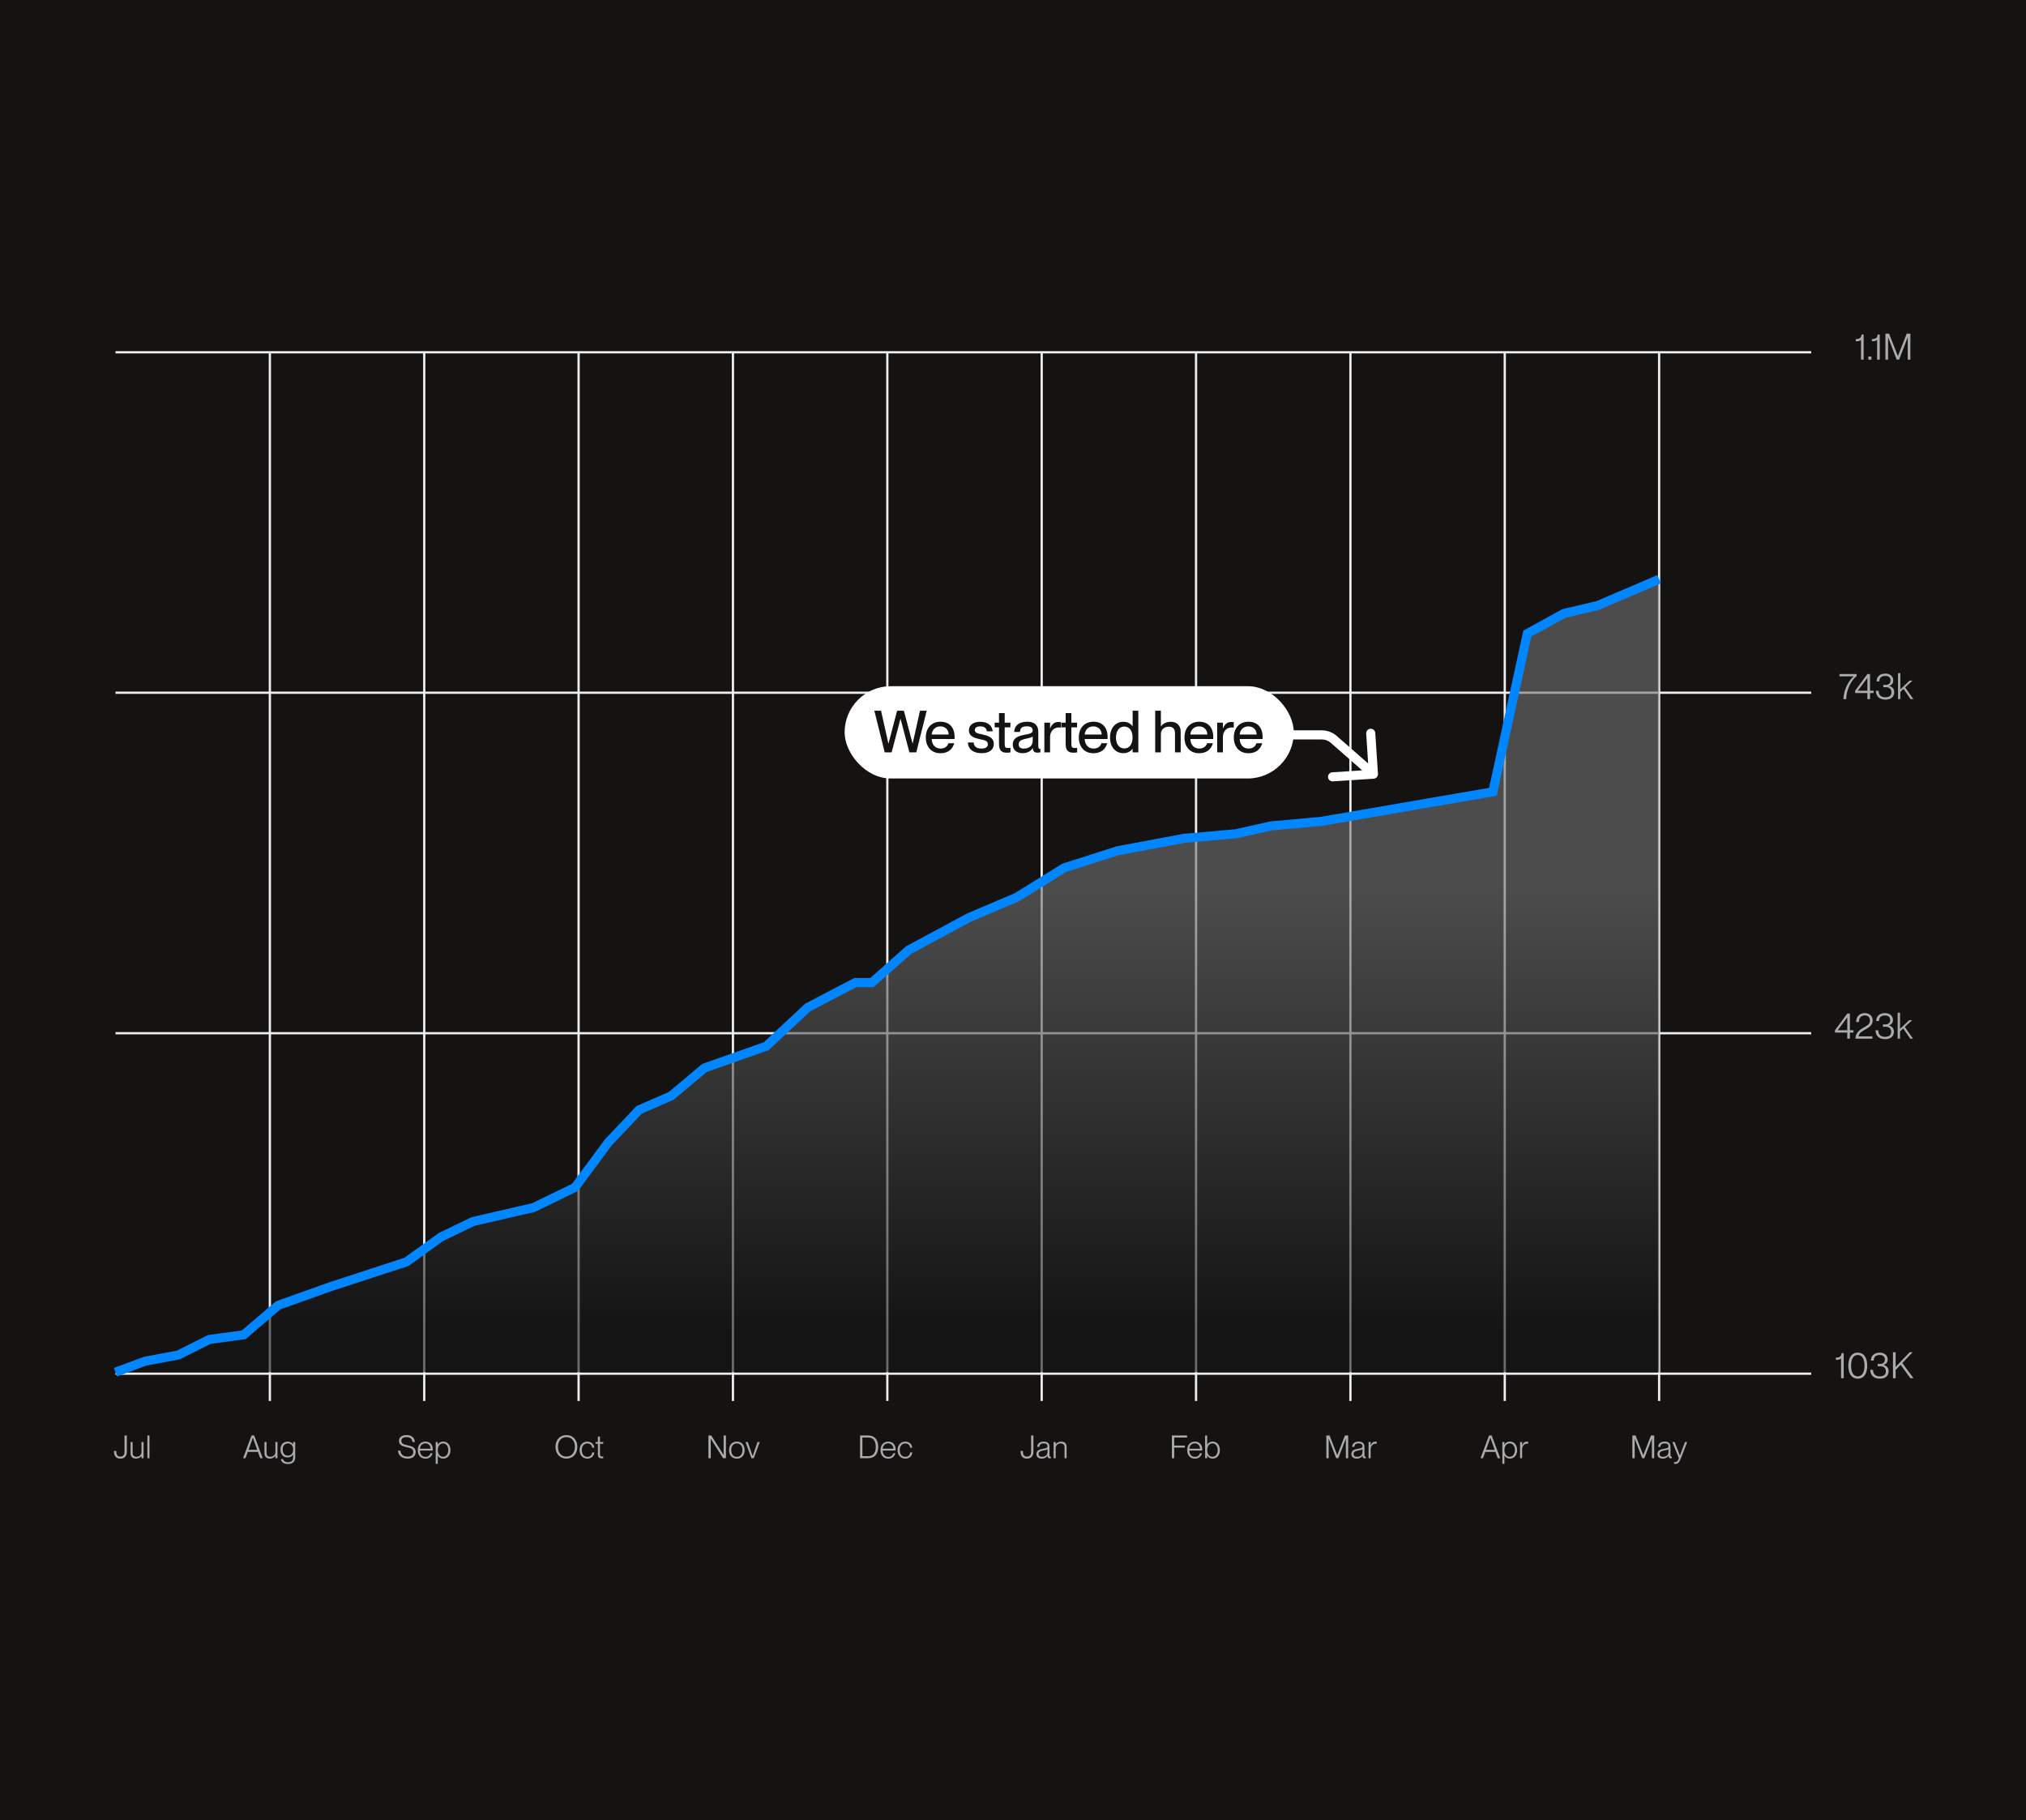 <svg width="1113" height="1000" viewBox="0 0 1113 1000" fill="none" xmlns="http://www.w3.org/2000/svg">
<rect width="1113" height="1000" fill="#151212"/>
<g clip-path="url(#clip0_4327_62)">
<rect x="19" y="131" width="1075" height="738.902" rx="31.758" fill="#151212"/>
<rect x="22.176" y="134.176" width="1068.65" height="732.551" rx="28.582" fill="white"/>
<rect x="22.176" y="134.176" width="1068.65" height="732.551" rx="28.582" fill="#151212"/>
<rect x="22.176" y="134.176" width="1068.65" height="732.551" rx="28.582" stroke="#151212" stroke-width="6.352"/>
<path d="M63.461 193.539H995.01" stroke="#EEEEEE" stroke-width="1.247"/>
<path d="M63.461 380.597H995.01" stroke="#EEEEEE" stroke-width="1.247"/>
<path d="M63.461 567.655H995.01" stroke="#EEEEEE" stroke-width="1.247"/>
<path d="M63.461 754.713H995.01" stroke="#EEEEEE" stroke-width="1.247"/>
<path d="M148.257 193.539V769.677" stroke="#EEEEEE" stroke-width="1.247"/>
<path d="M233.062 193.539V769.677" stroke="#EEEEEE" stroke-width="1.247"/>
<path d="M402.654 193.539V769.677" stroke="#EEEEEE" stroke-width="1.247"/>
<path d="M572.264 193.539V769.677" stroke="#EEEEEE" stroke-width="1.247"/>
<path d="M826.658 193.539V769.677" stroke="#EEEEEE" stroke-width="1.247"/>
<path d="M317.857 193.539V769.677" stroke="#EEEEEE" stroke-width="1.247"/>
<path d="M487.461 193.539V769.677" stroke="#EEEEEE" stroke-width="1.247"/>
<path d="M657.059 193.539V769.677" stroke="#EEEEEE" stroke-width="1.247"/>
<path d="M741.863 193.539V769.677" stroke="#EEEEEE" stroke-width="1.247"/>
<path d="M911.455 193.539V769.677" stroke="#EEEEEE" stroke-width="1.247"/>
<path d="M79.769 747.831L63.461 753.861H911.457V318.244L877.537 332.734L859.273 336.996L839.051 348.077L820.134 435.017L726.203 451.212L698.153 453.769L679.237 458.03L650.535 460.588L614.006 467.406L584.652 476.782L558.56 492.977L532.468 504.058L499.201 521.957L478.979 539.857H469.847L443.755 553.494L420.924 574.803L387.004 586.736L368.74 602.078L351.127 609.75L334.167 627.649L315.903 652.367L293.072 663.448L259.805 671.119L242.192 679.643L223.276 693.28L181.528 706.918L152.827 717.146L133.91 733.341L114.993 735.898L98.033 744.422L79.769 747.831Z" fill="url(#paint0_linear_4327_62)" fill-opacity="0.6"/>
<path d="M63.461 753.861L79.769 747.831L98.033 744.422L114.993 735.898L133.91 733.341L152.827 717.146L181.528 706.918L223.276 693.28L242.192 679.643L259.805 671.119L293.072 663.448L315.903 652.367L334.167 627.649L351.127 609.75L368.74 602.078L387.004 586.736L420.924 574.803L443.755 553.494L469.847 539.857H478.979L499.201 521.957L532.468 504.058L558.56 492.977L584.652 476.782L614.006 467.406L650.535 460.588L679.237 458.03L698.153 453.769L726.203 451.212L820.134 435.017L839.051 348.077L859.273 336.996L877.537 332.734L911.457 318.244" stroke="#0086FF" stroke-width="4.988"/>
<g clip-path="url(#clip1_4327_62)">
<path d="M66.137 801.375C63.518 801.375 62.628 799.525 62.628 797.534V797.133H63.902V797.534C63.902 799.123 64.391 800.258 66.137 800.258C67.9 800.258 68.407 799.123 68.407 797.534V788.665H69.681V797.534C69.681 799.525 68.756 801.375 66.137 801.375ZM77.736 797.866V792.244H78.871V801.148H77.736V799.891H77.701C77.195 800.624 76.234 801.358 74.645 801.358C73.057 801.358 71.73 800.467 71.73 798.494V792.244H72.865V798.25C72.865 799.385 73.388 800.363 74.925 800.363C76.618 800.363 77.736 799.175 77.736 797.866ZM82.107 801.148H80.972V788.665H82.107V801.148Z" fill="#ABABAB"/>
<path d="M134.848 801.148H133.538L138.2 788.665H139.631L144.328 801.148H142.966L141.709 797.691H136.105L134.848 801.148ZM138.898 789.87L136.524 796.557H141.307L138.933 789.87H138.898ZM151.293 797.866V792.244H152.428V801.148H151.293V799.891H151.259C150.752 800.624 149.792 801.358 148.203 801.358C146.614 801.358 145.288 800.467 145.288 798.494V792.244H146.422V798.25C146.422 799.385 146.946 800.363 148.483 800.363C150.176 800.363 151.293 799.175 151.293 797.866ZM161.042 793.641V792.244H162.177V800.59C162.177 803.121 160.606 804.343 158.162 804.343C155.752 804.343 154.478 803.173 154.338 801.62H155.525C155.7 802.58 156.451 803.348 158.179 803.348C159.977 803.348 161.042 802.562 161.042 800.747V799.088H161.007C160.484 800.013 159.506 800.729 158.004 800.729C155.874 800.729 154.094 799.332 154.094 796.364C154.094 793.431 155.874 792.035 158.004 792.035C159.506 792.035 160.484 792.751 161.007 793.641H161.042ZM158.162 799.734C159.803 799.734 161.042 798.652 161.042 796.364C161.042 794.112 159.803 793.03 158.162 793.03C156.328 793.03 155.281 794.357 155.281 796.364C155.281 798.407 156.328 799.734 158.162 799.734Z" fill="#ABABAB"/>
<path d="M223.986 801.375C220.983 801.375 218.818 799.821 218.643 797.01H219.97C220.145 798.948 221.332 800.258 223.933 800.258C226.238 800.258 227.023 799.158 227.023 797.779C227.041 795.928 225.749 795.614 223.182 795.038C221.14 794.566 219.167 793.938 219.167 791.651C219.167 789.66 220.756 788.438 223.322 788.438C226.028 788.438 227.739 789.817 227.931 792.262H226.604C226.395 790.533 225.435 789.556 223.322 789.556C221.489 789.556 220.494 790.306 220.494 791.598C220.494 793.274 221.978 793.623 223.811 794.025C226.377 794.584 228.35 795.212 228.35 797.744C228.35 799.769 226.953 801.375 223.986 801.375ZM237.764 796.295C237.764 796.539 237.764 796.784 237.747 796.923H230.693C230.711 798.721 231.671 800.415 233.766 800.415C235.599 800.415 236.315 799.158 236.49 798.425H237.642C237.205 800.048 235.983 801.393 233.749 801.393C231.025 801.393 229.506 799.402 229.506 796.696C229.506 793.85 231.182 792.017 233.749 792.017C236.315 792.017 237.764 793.816 237.764 796.295ZM230.693 795.928H236.559C236.559 794.339 235.529 792.995 233.696 792.995C231.968 792.995 230.781 794.269 230.693 795.928ZM243.527 792.017C245.71 792.017 247.456 793.763 247.456 796.696C247.456 799.612 245.71 801.358 243.527 801.358C241.974 801.358 241.048 800.59 240.525 799.647H240.49V804.238H239.355V792.244H240.49V793.676H240.525C241.048 792.82 241.974 792.017 243.527 792.017ZM243.405 800.363C245.256 800.363 246.268 798.687 246.268 796.696C246.268 794.688 245.256 793.012 243.405 793.012C241.694 793.012 240.49 794.444 240.49 796.696C240.49 798.931 241.694 800.363 243.405 800.363Z" fill="#ABABAB"/>
<path d="M311.174 801.375C307.56 801.375 305.168 798.652 305.168 794.898C305.168 791.144 307.56 788.438 311.174 788.438C314.77 788.438 317.162 791.144 317.162 794.898C317.162 798.652 314.77 801.375 311.174 801.375ZM311.174 800.258C314.247 800.258 315.835 797.848 315.835 794.898C315.835 791.947 314.247 789.556 311.174 789.556C308.084 789.556 306.495 791.947 306.495 794.898C306.495 797.848 308.084 800.258 311.174 800.258ZM322.672 801.375C320.123 801.375 318.412 799.49 318.412 796.696C318.412 793.92 320.123 792.035 322.672 792.035C324.837 792.035 326.304 793.484 326.496 795.369H325.309C325.239 794.374 324.523 793.03 322.672 793.03C320.49 793.03 319.6 794.881 319.6 796.696C319.6 798.529 320.49 800.397 322.672 800.397C324.54 800.397 325.239 799.053 325.309 797.971H326.496C326.374 799.891 324.837 801.375 322.672 801.375ZM331.394 792.244V793.239H329.595V798.861C329.595 799.961 329.84 800.223 330.713 800.223C330.992 800.223 331.132 800.205 331.394 800.188V801.148C331.044 801.201 330.835 801.218 330.555 801.218C329.264 801.218 328.46 800.782 328.46 798.844V793.239H327.151V792.244H328.46V789.276H329.595V792.244H331.394Z" fill="#ABABAB"/>
<path d="M390.453 801.148H389.179V788.665H390.732L397.489 799.35H397.524V788.665H398.798V801.148H397.245L390.488 790.463H390.453V801.148ZM404.793 801.393C402.122 801.393 400.516 799.472 400.516 796.714C400.516 793.938 402.122 792.017 404.793 792.017C407.464 792.017 409.07 793.938 409.07 796.714C409.07 799.472 407.464 801.393 404.793 801.393ZM404.793 800.397C406.871 800.397 407.883 798.756 407.883 796.714C407.883 794.654 406.871 793.012 404.793 793.012C402.715 793.012 401.703 794.654 401.703 796.714C401.703 798.756 402.715 800.397 404.793 800.397ZM414.1 801.148H412.808L409.543 792.244H410.8L413.471 799.996H413.489L416.142 792.244H417.364L414.1 801.148Z" fill="#ABABAB"/>
<path d="M476.964 801.148H472.495V788.665H477.017C480.508 788.665 482.446 791.074 482.446 794.933C482.446 798.791 480.456 801.148 476.964 801.148ZM473.769 800.031H476.964C480.089 800.031 481.119 797.691 481.119 794.933C481.119 792.157 480.142 789.783 476.999 789.783H473.769V800.031ZM491.988 796.295C491.988 796.539 491.988 796.784 491.97 796.923H484.917C484.934 798.721 485.895 800.415 487.99 800.415C489.823 800.415 490.539 799.158 490.713 798.425H491.866C491.429 800.048 490.207 801.393 487.972 801.393C485.249 801.393 483.73 799.402 483.73 796.696C483.73 793.85 485.406 792.017 487.972 792.017C490.539 792.017 491.988 793.816 491.988 796.295ZM484.917 795.928H490.783C490.783 794.339 489.753 792.995 487.92 792.995C486.192 792.995 485.004 794.269 484.917 795.928ZM497.35 801.375C494.801 801.375 493.09 799.49 493.09 796.696C493.09 793.92 494.801 792.035 497.35 792.035C499.514 792.035 500.981 793.484 501.173 795.369H499.986C499.916 794.374 499.2 793.03 497.35 793.03C495.167 793.03 494.277 794.881 494.277 796.696C494.277 798.529 495.167 800.397 497.35 800.397C499.218 800.397 499.916 799.053 499.986 797.971H501.173C501.051 799.891 499.514 801.375 497.35 801.375Z" fill="#ABABAB"/>
<path d="M564.178 801.375C561.559 801.375 560.669 799.525 560.669 797.534V797.133H561.943V797.534C561.943 799.123 562.432 800.258 564.178 800.258C565.941 800.258 566.448 799.123 566.448 797.534V788.665H567.722V797.534C567.722 799.525 566.797 801.375 564.178 801.375ZM572.285 801.375C570.504 801.375 569.37 800.38 569.37 798.896C569.37 796.976 570.731 796.364 573.036 795.963C574.502 795.701 575.445 795.596 575.445 794.531C575.445 793.623 574.852 793.012 573.42 793.012C571.692 793.012 571.08 793.623 570.993 794.933H569.789C569.876 793.362 570.871 792.017 573.455 792.017C575.096 792.017 576.545 792.716 576.545 794.846V799.298C576.545 800.013 576.65 800.345 577.051 800.345C577.121 800.345 577.191 800.345 577.296 800.328V801.148C577.104 801.183 576.912 801.218 576.702 801.218C575.951 801.218 575.515 800.921 575.445 799.804H575.41C574.799 800.816 573.734 801.375 572.285 801.375ZM572.425 800.38C574.241 800.38 575.445 799.42 575.445 797.814V796.155C575.183 796.522 574.241 796.731 573.176 796.906C571.447 797.22 570.557 797.656 570.557 798.791C570.557 799.821 571.133 800.38 572.425 800.38ZM583.034 792.035C584.623 792.035 585.95 792.925 585.95 794.898V801.148H584.815V795.142C584.815 794.008 584.291 793.03 582.755 793.03C581.061 793.03 579.944 794.217 579.944 795.526V801.148H578.809V792.244H579.944V793.519H579.979C580.485 792.785 581.445 792.035 583.034 792.035Z" fill="#ABABAB"/>
<path d="M645.064 801.148H643.789V788.665H652.134V789.783H645.064V794.2H650.895V795.317H645.064V801.148ZM660.452 796.295C660.452 796.539 660.452 796.784 660.435 796.923H653.381C653.399 798.721 654.359 800.415 656.454 800.415C658.287 800.415 659.003 799.158 659.178 798.425H660.33C659.893 800.048 658.671 801.393 656.437 801.393C653.713 801.393 652.194 799.402 652.194 796.696C652.194 793.85 653.87 792.017 656.437 792.017C659.003 792.017 660.452 793.816 660.452 796.295ZM653.381 795.928H659.247C659.247 794.339 658.217 792.995 656.384 792.995C654.656 792.995 653.469 794.269 653.381 795.928ZM666.215 792.017C668.398 792.017 670.144 793.763 670.144 796.696C670.144 799.612 668.398 801.358 666.215 801.358C664.662 801.358 663.736 800.59 663.212 799.629H663.178V801.148H662.043V788.665H663.178V793.676H663.212C663.736 792.82 664.662 792.017 666.215 792.017ZM666.093 800.363C667.944 800.363 668.956 798.687 668.956 796.696C668.956 794.688 667.944 792.995 666.093 792.995C664.382 792.995 663.178 794.444 663.178 796.696C663.178 798.931 664.382 800.363 666.093 800.363Z" fill="#ABABAB"/>
<path d="M729.917 801.148H728.642V788.665H730.405L734.613 799.437H734.648L738.873 788.665H740.636V801.148H739.362V790.463H739.327L735.207 801.148H734.054L729.951 790.463H729.917V801.148ZM745.316 801.375C743.535 801.375 742.401 800.38 742.401 798.896C742.401 796.976 743.762 796.364 746.067 795.963C747.533 795.701 748.476 795.596 748.476 794.531C748.476 793.623 747.883 793.012 746.451 793.012C744.723 793.012 744.111 793.623 744.024 794.933H742.82C742.907 793.362 743.902 792.017 746.486 792.017C748.127 792.017 749.576 792.716 749.576 794.846V799.298C749.576 800.013 749.681 800.345 750.082 800.345C750.152 800.345 750.222 800.345 750.327 800.328V801.148C750.135 801.183 749.943 801.218 749.733 801.218C748.982 801.218 748.546 800.921 748.476 799.804H748.441C747.83 800.816 746.765 801.375 745.316 801.375ZM745.456 800.38C747.272 800.38 748.476 799.42 748.476 797.814V796.155C748.214 796.522 747.272 796.731 746.207 796.906C744.478 797.22 743.588 797.656 743.588 798.791C743.588 799.821 744.164 800.38 745.456 800.38ZM755.541 792.035C755.855 792.035 756.1 792.052 756.309 792.087V793.204C756.135 793.17 755.943 793.152 755.768 793.152C754.162 793.152 752.975 794.444 752.975 796.172V801.148H751.84V792.244H752.975V794.06H753.01C753.464 792.89 754.284 792.035 755.541 792.035Z" fill="#ABABAB"/>
<path d="M814.669 801.148H813.36L818.021 788.665H819.453L824.149 801.148H822.787L821.53 797.691H815.926L814.669 801.148ZM818.719 789.87L816.345 796.557H821.129L818.754 789.87H818.719ZM829.505 792.017C831.687 792.017 833.433 793.763 833.433 796.696C833.433 799.612 831.687 801.358 829.505 801.358C827.951 801.358 827.026 800.59 826.502 799.647H826.467V804.238H825.332V792.244H826.467V793.676H826.502C827.026 792.82 827.951 792.017 829.505 792.017ZM829.383 800.363C831.233 800.363 832.246 798.687 832.246 796.696C832.246 794.688 831.233 793.012 829.383 793.012C827.672 793.012 826.467 794.444 826.467 796.696C826.467 798.931 827.672 800.363 829.383 800.363ZM838.752 792.035C839.066 792.035 839.31 792.052 839.52 792.087V793.204C839.345 793.17 839.153 793.152 838.979 793.152C837.372 793.152 836.185 794.444 836.185 796.172V801.148H835.05V792.244H836.185V794.06H836.22C836.674 792.89 837.495 792.035 838.752 792.035Z" fill="#ABABAB"/>
<path d="M898.028 801.148H896.754V788.665H898.517L902.725 799.437H902.759L906.984 788.665H908.748V801.148H907.473V790.463H907.438L903.318 801.148H902.166L898.063 790.463H898.028V801.148ZM913.428 801.375C911.647 801.375 910.512 800.38 910.512 798.896C910.512 796.976 911.874 796.364 914.178 795.963C915.645 795.701 916.588 795.596 916.588 794.531C916.588 793.623 915.994 793.012 914.563 793.012C912.834 793.012 912.223 793.623 912.136 794.933H910.931C911.018 793.362 912.014 792.017 914.597 792.017C916.239 792.017 917.688 792.716 917.688 794.846V799.298C917.688 800.013 917.792 800.345 918.194 800.345C918.264 800.345 918.334 800.345 918.438 800.328V801.148C918.246 801.183 918.054 801.218 917.845 801.218C917.094 801.218 916.658 800.921 916.588 799.804H916.553C915.942 800.816 914.877 801.375 913.428 801.375ZM913.567 800.38C915.383 800.38 916.588 799.42 916.588 797.814V796.155C916.326 796.522 915.383 796.731 914.318 796.906C912.59 797.22 911.699 797.656 911.699 798.791C911.699 799.821 912.275 800.38 913.567 800.38ZM920.481 804.273C920.202 804.273 919.993 804.256 919.626 804.203V803.226C919.888 803.261 920.028 803.278 920.307 803.278C921.145 803.278 921.826 802.737 922.315 801.096L918.718 792.244H919.975L922.873 799.664H922.908L925.667 792.244H926.889L923.327 801.41C922.454 803.627 921.669 804.273 920.481 804.273Z" fill="#ABABAB"/>
</g>
<path d="M1022.37 197.574V186.7C1021.71 187.398 1020.73 187.498 1019.49 187.498V186.281C1021.91 186.221 1022.49 185.463 1022.65 183.787H1023.8V197.574H1022.37ZM1028.07 197.574H1026.39V195.898H1028.07V197.574ZM1031.21 197.574V186.7C1030.55 187.398 1029.58 187.498 1028.34 187.498V186.281C1030.75 186.221 1031.33 185.463 1031.49 183.787H1032.65V197.574H1031.21ZM1037.23 197.574H1035.77V183.308H1037.79L1042.6 195.619H1042.64L1047.47 183.308H1049.48V197.574H1048.03V185.363H1047.99L1043.28 197.574H1041.96L1037.27 185.363H1037.23V197.574Z" fill="#ABABAB"/>
<path d="M1014.24 384.115H1012.72C1012.72 379.745 1015.18 374.278 1018.27 371.644V371.604H1010.55V370.327H1019.93V371.444C1016.26 374.417 1014.24 379.904 1014.24 384.115ZM1027.31 384.115H1025.87V380.762H1019.13V379.485L1025.87 370.327H1027.31V379.485H1029.27V380.762H1027.31V384.115ZM1025.87 372.382L1020.63 379.485H1025.87V372.382ZM1035.84 384.374C1032.49 384.374 1030.53 382.558 1030.53 379.505H1032.05C1032.05 381.62 1033.09 383.097 1035.74 383.097C1038.14 383.097 1039.09 382.019 1039.09 380.304C1039.09 378.208 1037.5 377.55 1036.08 377.55H1034.61V376.273H1036C1037.5 376.273 1038.58 375.455 1038.58 373.799C1038.58 372.562 1037.8 371.345 1035.82 371.345C1033.05 371.345 1032.43 372.921 1032.43 374.397H1030.91C1030.91 371.923 1032.53 370.068 1035.82 370.068C1038.08 370.068 1040.09 371.424 1040.09 373.799C1040.09 375.335 1039.33 376.253 1037.94 376.812V376.852C1039.79 377.43 1040.61 378.667 1040.61 380.304C1040.61 382.897 1038.7 384.374 1035.84 384.374ZM1051.13 384.115H1049.59L1045.74 378.488L1043.98 380.124V384.115H1042.69V369.848H1043.98V378.727L1049.03 373.939H1050.63L1046.62 377.67L1051.13 384.115Z" fill="#ABABAB"/>
<path d="M1016.25 570.655H1014.82V567.303H1008.07V566.026L1014.82 556.867H1016.25V566.026H1018.21V567.303H1016.25V570.655ZM1014.82 558.923L1009.57 566.026H1014.82V558.923ZM1028.64 570.655H1019.3C1019.3 568.101 1020.88 566.205 1023.37 564.809C1025.88 563.372 1027.26 562.773 1027.26 560.678C1027.26 559.322 1026.6 557.885 1024.49 557.885C1022.09 557.885 1021.19 559.561 1021.19 561.516H1019.7C1019.7 558.843 1021.25 556.608 1024.51 556.608C1026.86 556.608 1028.78 558.084 1028.78 560.658C1028.78 563.272 1026.72 564.469 1024.71 565.607C1023.03 566.564 1021.29 567.502 1021.04 569.338V569.378H1028.64V570.655ZM1035.66 570.914C1032.31 570.914 1030.35 569.098 1030.35 566.046H1031.87C1031.87 568.161 1032.9 569.637 1035.56 569.637C1037.95 569.637 1038.91 568.56 1038.91 566.844C1038.91 564.749 1037.31 564.09 1035.9 564.09H1034.42V562.813H1035.82C1037.31 562.813 1038.39 561.995 1038.39 560.339C1038.39 559.102 1037.61 557.885 1035.64 557.885C1032.86 557.885 1032.25 559.461 1032.25 560.938H1030.73C1030.73 558.464 1032.35 556.608 1035.64 556.608C1037.89 556.608 1039.91 557.965 1039.91 560.339C1039.91 561.876 1039.15 562.793 1037.75 563.352V563.392C1039.61 563.971 1040.43 565.208 1040.43 566.844C1040.43 569.438 1038.51 570.914 1035.66 570.914ZM1050.94 570.655H1049.4L1045.55 565.028L1043.8 566.664V570.655H1042.5V556.388H1043.8V565.268L1048.85 560.479H1050.44L1046.43 564.21L1050.94 570.655Z" fill="#ABABAB"/>
<path d="M1011.41 757.195V746.321C1010.75 747.019 1009.77 747.119 1008.54 747.119V745.902C1010.95 745.842 1011.53 745.084 1011.69 743.408H1012.85V757.195H1011.41ZM1020.58 757.455C1016.93 757.455 1015.39 754.222 1015.39 750.312C1015.39 746.401 1016.93 743.149 1020.58 743.149C1024.23 743.149 1025.79 746.401 1025.79 750.312C1025.79 754.222 1024.23 757.455 1020.58 757.455ZM1020.58 756.178C1023.31 756.178 1024.27 753.444 1024.27 750.312C1024.27 747.159 1023.31 744.425 1020.58 744.425C1017.87 744.425 1016.91 747.159 1016.91 750.312C1016.91 753.444 1017.87 756.178 1020.58 756.178ZM1032.76 757.455C1029.41 757.455 1027.45 755.639 1027.45 752.586H1028.97C1028.97 754.701 1030 756.178 1032.66 756.178C1035.05 756.178 1036.01 755.1 1036.01 753.384C1036.01 751.289 1034.41 750.631 1033 750.631H1031.52V749.354H1032.92C1034.41 749.354 1035.49 748.536 1035.49 746.88C1035.49 745.643 1034.71 744.425 1032.74 744.425C1029.96 744.425 1029.35 746.002 1029.35 747.478H1027.83C1027.83 745.004 1029.45 743.149 1032.74 743.149C1034.99 743.149 1037.01 744.505 1037.01 746.88C1037.01 748.416 1036.25 749.334 1034.85 749.893V749.932C1036.71 750.511 1037.53 751.748 1037.53 753.384C1037.53 755.978 1035.61 757.455 1032.76 757.455ZM1051.19 757.195H1049.5L1044.11 749.833L1041.38 752.686V757.195H1039.92V742.929H1041.38V750.99L1049.08 742.929H1050.73L1045.05 748.855L1051.19 757.195Z" fill="#ABABAB"/>
<path d="M754.663 427.821C756.041 427.73 757.084 426.54 756.994 425.162L755.52 402.711C755.429 401.333 754.239 400.289 752.861 400.38C751.484 400.47 750.44 401.66 750.531 403.038L751.841 422.995L731.884 424.306C730.506 424.396 729.463 425.586 729.553 426.964C729.644 428.342 730.834 429.385 732.211 429.295L754.663 427.821ZM686.999 403.749L686.999 406.249L726.127 406.249L726.127 403.749L726.127 401.249L686.999 401.249L686.999 403.749ZM732.72 406.23L731.072 408.11L752.851 427.206L754.499 425.326L756.147 423.446L734.368 404.351L732.72 406.23ZM726.127 403.749L726.127 406.249C727.946 406.249 729.704 406.911 731.072 408.11L732.72 406.23L734.368 404.351C732.088 402.352 729.159 401.249 726.127 401.249L726.127 403.749Z" fill="white"/>
<rect x="464" y="377" width="246.758" height="50.703" rx="25.352" fill="white"/>
<path d="M489.831 413.352H486.023L480.327 390.472H484.007L488.039 408.488H488.103L492.839 390.472H496.551L501.319 408.488H501.383L505.415 390.472H509.095L503.367 413.352H499.591L494.727 394.952H494.663L489.831 413.352ZM524.416 404.84C524.416 405.288 524.416 405.768 524.384 406.024H511.84C511.904 408.744 513.504 411.272 516.736 411.272C519.616 411.272 520.736 409.416 521.024 408.328H524.224C523.36 411.464 520.96 413.832 516.672 413.832C511.488 413.832 508.608 410.152 508.608 405.16C508.608 400.04 511.68 396.52 516.672 396.52C521.632 396.52 524.416 399.784 524.416 404.84ZM511.84 403.56H521.152C521.152 401 519.36 399.08 516.576 399.08C513.952 399.08 512.032 400.872 511.84 403.56ZM539.225 413.8C534.265 413.8 531.801 411.24 531.705 407.912H534.873C535.001 409.8 536.153 411.272 539.193 411.272C541.945 411.272 542.681 410.056 542.681 408.872C542.681 406.824 540.505 406.6 538.393 406.152C535.545 405.48 532.281 404.648 532.281 401.256C532.281 398.44 534.553 396.552 538.489 396.552C542.969 396.552 545.113 398.952 545.337 401.768H542.169C541.945 400.52 541.273 399.08 538.553 399.08C536.441 399.08 535.545 399.912 535.545 401.128C535.545 402.824 537.369 402.984 539.673 403.496C542.681 404.2 545.945 405.064 545.945 408.712C545.945 411.88 543.513 413.8 539.225 413.8ZM553.766 410.952C554.31 410.952 554.566 410.92 555.11 410.824V413.352C554.31 413.512 553.798 413.544 553.126 413.544C550.438 413.544 548.806 412.52 548.806 408.744V399.624H546.438V397.032H548.806V391.784H551.942V397.032H555.078V399.624H551.942V408.84C551.942 410.568 552.422 410.952 553.766 410.952ZM561.72 413.8C558.456 413.8 556.376 411.912 556.376 409.128C556.376 405.48 559.128 404.392 563.192 403.624C565.752 403.144 567.32 402.824 567.32 401.224C567.32 400.04 566.616 399.048 564.216 399.048C561.368 399.048 560.504 399.944 560.344 402.12H557.144C557.304 398.984 559.352 396.52 564.344 396.52C567.704 396.52 570.392 397.928 570.392 402.152V409.64C570.392 410.824 570.552 411.432 571.16 411.432C571.256 411.432 571.352 411.432 571.544 411.4V413.32C571 413.448 570.456 413.512 569.944 413.512C568.376 413.512 567.544 412.904 567.352 411.048H567.288C566.232 412.744 564.376 413.8 561.72 413.8ZM562.424 411.272C565.24 411.272 567.32 409.832 567.32 406.984V404.648C566.808 405.128 565.4 405.48 563.736 405.832C560.856 406.408 559.64 407.208 559.64 408.904C559.64 410.44 560.472 411.272 562.424 411.272ZM581.312 396.648C581.888 396.648 582.336 396.68 582.816 396.744V399.752C582.432 399.688 582.144 399.656 581.76 399.656C578.912 399.656 576.864 401.8 576.864 404.904V413.352H573.728V397.032H576.864V400.136H576.928C577.792 398.088 579.104 396.648 581.312 396.648ZM590.389 410.952C590.933 410.952 591.189 410.92 591.733 410.824V413.352C590.933 413.512 590.421 413.544 589.749 413.544C587.061 413.544 585.429 412.52 585.429 408.744V399.624H583.061V397.032H585.429V391.784H588.565V397.032H591.701V399.624H588.565V408.84C588.565 410.568 589.045 410.952 590.389 410.952ZM608.462 404.84C608.462 405.288 608.462 405.768 608.43 406.024H595.886C595.95 408.744 597.55 411.272 600.782 411.272C603.662 411.272 604.782 409.416 605.07 408.328H608.27C607.406 411.464 605.006 413.832 600.718 413.832C595.534 413.832 592.654 410.152 592.654 405.16C592.654 400.04 595.726 396.52 600.718 396.52C605.678 396.52 608.462 399.784 608.462 404.84ZM595.886 403.56H605.198C605.198 401 603.406 399.08 600.622 399.08C597.998 399.08 596.078 400.872 595.886 403.56ZM622.215 399.016V390.472H625.351V413.352H622.215V411.432H622.151C621.255 412.584 619.687 413.8 617.127 413.8C612.967 413.8 609.799 410.568 609.799 405.192C609.799 399.816 612.967 396.552 617.127 396.552C619.687 396.552 621.255 397.736 622.151 399.016H622.215ZM617.639 411.208C620.455 411.208 622.183 408.872 622.183 405.192C622.183 401.48 620.455 399.176 617.639 399.176C614.567 399.176 613.063 401.992 613.063 405.192C613.063 408.392 614.567 411.208 617.639 411.208ZM643.185 396.552C646.193 396.552 648.625 398.28 648.625 402.024V413.352H645.489V402.888C645.489 400.712 644.529 399.24 642.161 399.24C639.473 399.24 637.745 400.872 637.745 403.336V413.352H634.609V390.472H637.745V399.08H637.809C638.673 397.832 640.369 396.552 643.185 396.552ZM666.511 404.84C666.511 405.288 666.511 405.768 666.479 406.024H653.935C653.999 408.744 655.599 411.272 658.831 411.272C661.711 411.272 662.831 409.416 663.119 408.328H666.319C665.455 411.464 663.055 413.832 658.767 413.832C653.583 413.832 650.703 410.152 650.703 405.16C650.703 400.04 653.775 396.52 658.767 396.52C663.727 396.52 666.511 399.784 666.511 404.84ZM653.935 403.56H663.247C663.247 401 661.455 399.08 658.671 399.08C656.047 399.08 654.127 400.872 653.935 403.56ZM676.264 396.648C676.84 396.648 677.288 396.68 677.768 396.744V399.752C677.384 399.688 677.096 399.656 676.712 399.656C673.864 399.656 671.816 401.8 671.816 404.904V413.352H668.68V397.032H671.816V400.136H671.88C672.744 398.088 674.056 396.648 676.264 396.648ZM693.614 404.84C693.614 405.288 693.614 405.768 693.582 406.024H681.038C681.102 408.744 682.702 411.272 685.934 411.272C688.814 411.272 689.934 409.416 690.222 408.328H693.422C692.558 411.464 690.158 413.832 685.87 413.832C680.686 413.832 677.806 410.152 677.806 405.16C677.806 400.04 680.878 396.52 685.87 396.52C690.83 396.52 693.614 399.784 693.614 404.84ZM681.038 403.56H690.35C690.35 401 688.558 399.08 685.774 399.08C683.15 399.08 681.23 400.872 681.038 403.56Z" fill="#151212"/>
</g>
<rect x="15.824" y="127.824" width="1081.35" height="745.254" rx="34.934" stroke="#151212" stroke-width="6.352"/>
<defs>
<linearGradient id="paint0_linear_4327_62" x1="487.459" y1="860.089" x2="487.459" y2="487.22" gradientUnits="userSpaceOnUse">
<stop offset="0.35" stop-color="#161616"/>
<stop offset="1" stop-color="#737373"/>
</linearGradient>
<clipPath id="clip0_4327_62">
<rect x="19" y="131" width="1075" height="738.902" rx="31.758" fill="white"/>
</clipPath>
<clipPath id="clip1_4327_62">
<rect width="866.702" height="24.941" fill="white" transform="translate(62.213 782.148)"/>
</clipPath>
</defs>
</svg>
